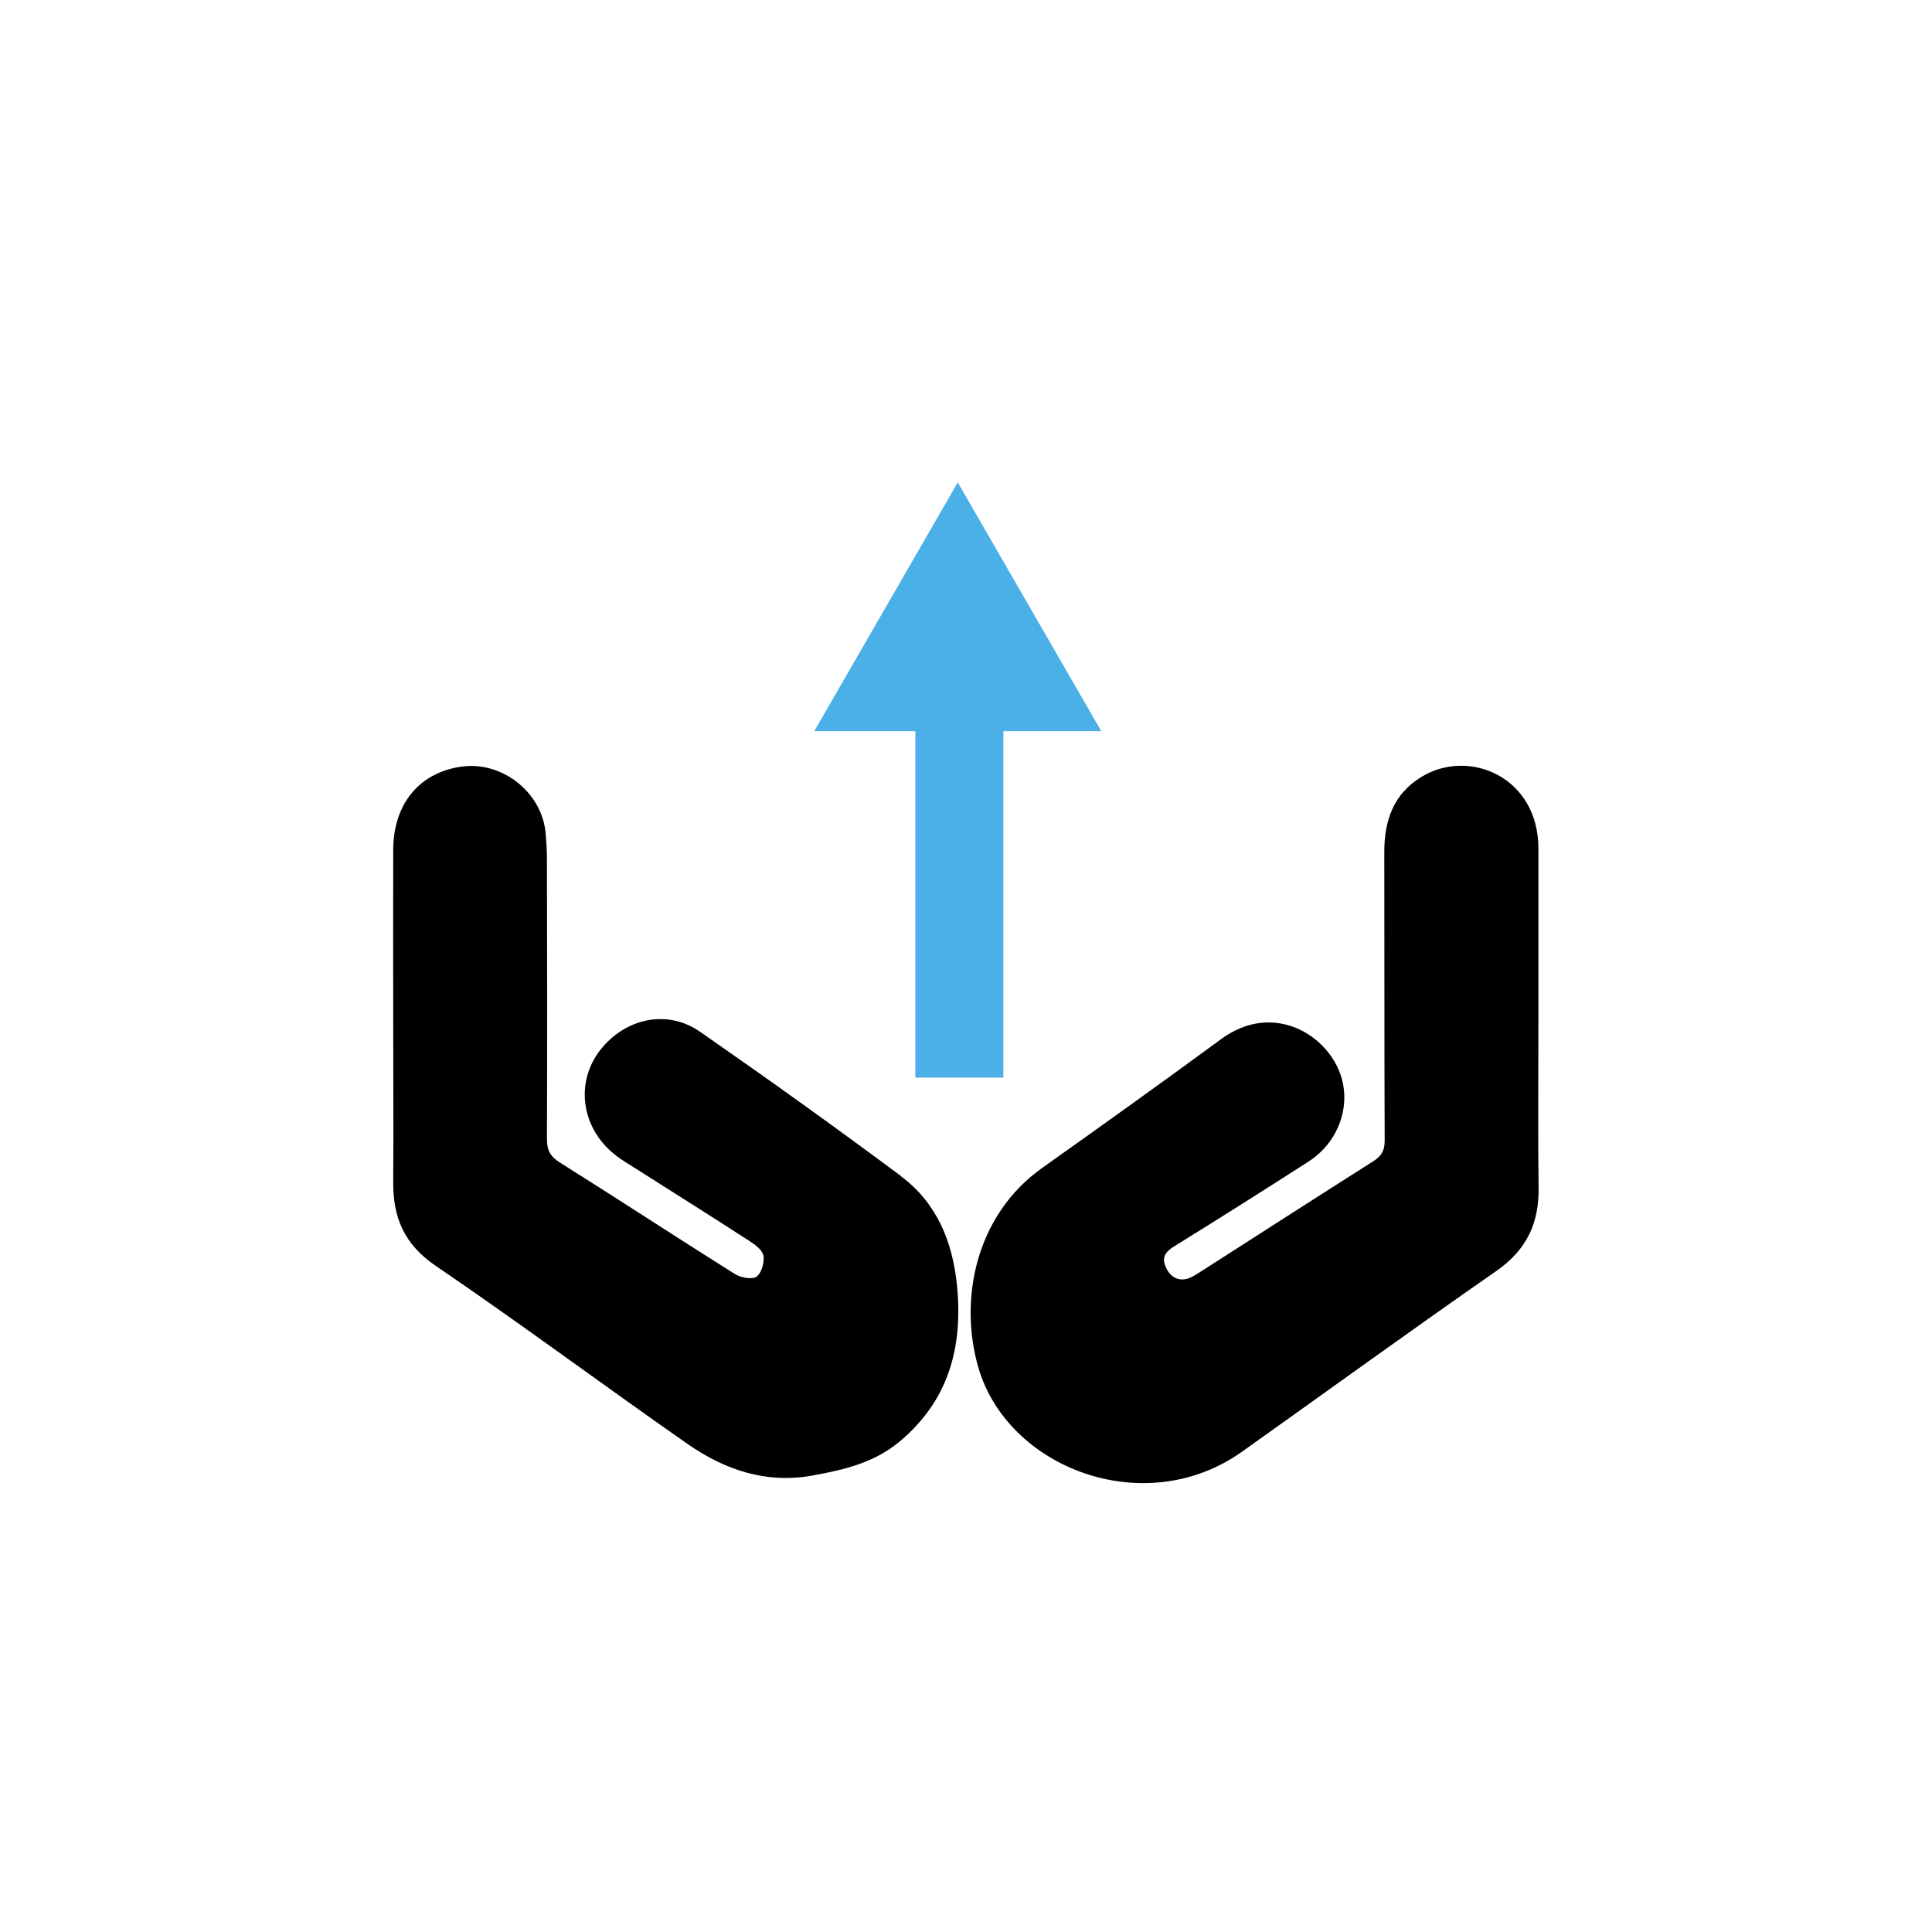 <?xml version="1.0" encoding="UTF-8"?><svg id="Ebene_1" xmlns="http://www.w3.org/2000/svg" viewBox="0 0 102.05 102.05"><defs><style>.cls-1{fill:#4bafe8;}</style></defs><polygon class="cls-1" points="48.35 56.92 53 56.92 53 38.62 58.17 38.62 54.38 32.05 50.59 25.48 46.8 32.05 43.01 38.62 48.35 38.62 48.35 56.92"/><path d="M47.59,62.12c-3.49-2.6-7.04-5.14-10.61-7.62-1.73-1.21-3.96-.72-5.28,.97-1.25,1.61-1.04,3.85,.51,5.29,.26,.24,.55,.45,.84,.63,2.18,1.39,4.38,2.76,6.55,4.17,.3,.19,.69,.49,.73,.79,.05,.36-.12,.92-.38,1.09-.25,.16-.83,.04-1.14-.15-3.09-1.94-6.14-3.94-9.23-5.88-.51-.32-.69-.65-.69-1.23,.02-4.92,.01-9.85,0-14.77,0-.47-.03-.94-.07-1.41-.2-2.17-2.33-3.83-4.49-3.5-2.2,.33-3.55,1.98-3.56,4.38-.01,2.99,0,5.98,0,8.98,0,2.85,.02,5.7,0,8.55-.02,1.89,.57,3.31,2.24,4.45,4.5,3.06,8.86,6.31,13.32,9.42,1.96,1.36,4.12,2.1,6.58,1.66,1.67-.3,3.27-.68,4.6-1.79,2.59-2.16,3.36-4.97,3.04-8.23-.23-2.34-1.07-4.38-2.96-5.79Z"/><path d="M81.26,54.02c0-3.06,0-6.13,0-9.19,.01-3.77-3.64-5.33-6.17-3.8-1.48,.9-1.97,2.3-1.97,3.96,.01,5.09,0,10.18,.02,15.27,0,.51-.17,.8-.59,1.07-3.04,1.93-6.07,3.88-9.1,5.82-.2,.13-.4,.26-.61,.35-.55,.22-1.05-.01-1.29-.64-.18-.46,.02-.75,.46-1.02,2.38-1.47,4.75-2.97,7.1-4.48,1.56-1,2.23-2.85,1.74-4.47-.67-2.21-3.58-4.03-6.34-2.01-3.13,2.3-6.29,4.56-9.46,6.81-3.53,2.51-4.4,6.95-3.38,10.52,1.54,5.35,8.8,8.13,13.95,4.46,4.47-3.18,8.91-6.4,13.41-9.53,1.6-1.11,2.27-2.52,2.24-4.41-.04-2.9-.01-5.8-.01-8.69Z"/></svg>